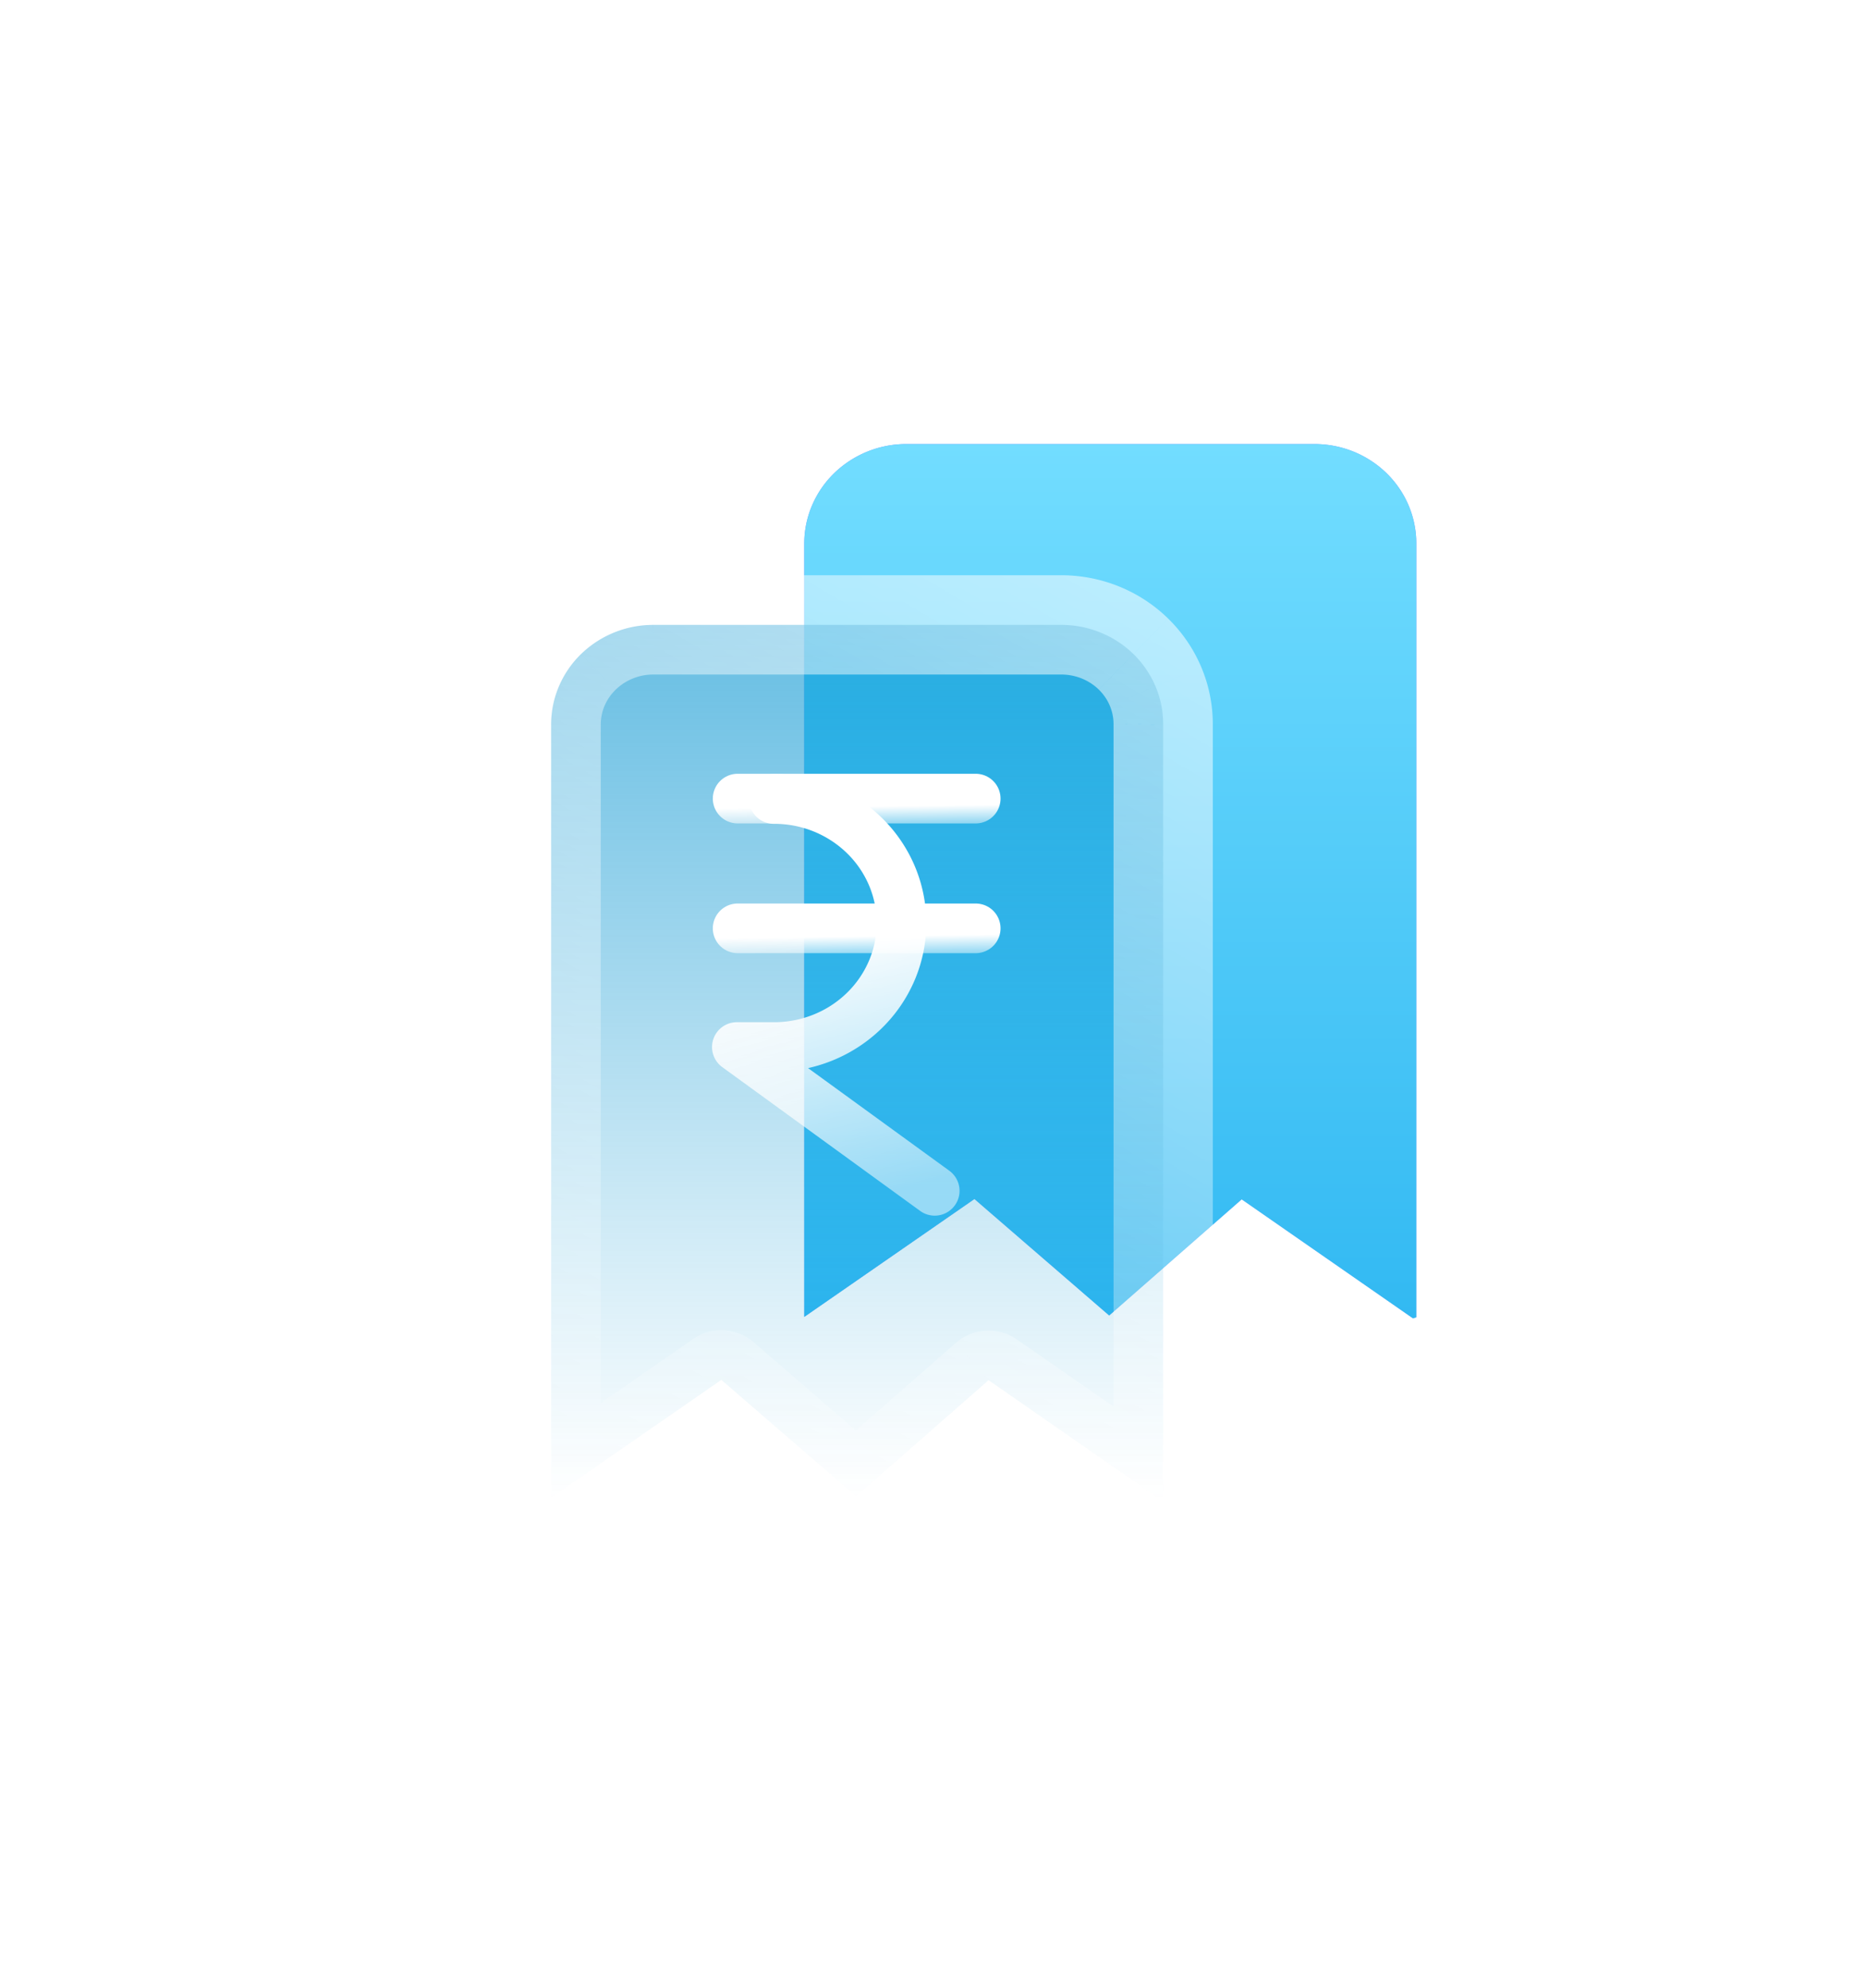 <svg width="77" height="82" viewBox="0 0 77 82" fill="none" xmlns="http://www.w3.org/2000/svg">
    <g filter="url(#q5qs9sl54a)">
        <path d="m51.138 43.62-7.068-4.908-5.468 4.79-5.56-4.804-7.023 4.863V11.668c0-1.087.443-2.13 1.23-2.9a4.279 4.279 0 0 1 2.975-1.207H47.07c.554 0 1.102.106 1.613.312.51.207.975.51 1.366.891.39.382.7.835.91 1.333.21.498.318 1.032.316 1.57v31.909" fill="url(#uklkke7a9b)"/>
        <path d="m51.138 43.62-7.068-4.908-5.468 4.79-5.56-4.804-7.023 4.863V11.668c0-1.087.443-2.13 1.23-2.9a4.279 4.279 0 0 1 2.975-1.207H47.07c.554 0 1.102.106 1.613.312.51.207.975.51 1.366.891.39.382.7.835.91 1.333.21.498.318 1.032.316 1.57v31.909" fill="url(#pmaahxji0c)"/>
        <g filter="url(#08vzog5ttd)">
            <mask id="hkzzap6lmg" maskUnits="userSpaceOnUse" x="12.574" y="12.02" width="31" height="42" fill="#000">
                <path fill="#fff" d="M12.574 12.02h31v42h-31z"/>
                <path d="m40.693 51.08-7.068-4.909-5.468 4.79-5.56-4.804-7.023 4.863V19.127c0-1.087.443-2.13 1.23-2.9a4.279 4.279 0 0 1 2.975-1.207h16.847c.553 0 1.101.106 1.612.313.511.206.976.509 1.366.89.39.382.7.835.91 1.333.211.498.318 1.032.316 1.57v31.909"/>
            </mask>
            <path d="m40.693 51.08-7.068-4.909-5.468 4.79-5.56-4.804-7.023 4.863V19.127c0-1.087.443-2.13 1.23-2.9a4.279 4.279 0 0 1 2.975-1.207h16.847c.553 0 1.101.106 1.612.313.511.206.976.509 1.366.89.39.382.7.835.91 1.333.211.498.318 1.032.316 1.57v31.909" fill="url(#9jg27ro1fe)"/>
            <path d="M39.525 52.761a2.048 2.048 0 1 0 2.336-3.364l-2.336 3.364zm-5.9-6.59 1.168-1.682a2.048 2.048 0 0 0-2.517.142l1.35 1.54zm-5.468 4.79-1.34 1.55c.773.667 1.92.663 2.689-.01l-1.35-1.54zm-5.56-4.804 1.338-1.55a2.048 2.048 0 0 0-2.505-.134l1.166 1.684zm-7.023 4.863h-2.048a2.048 2.048 0 0 0 3.214 1.684l-1.166-1.684zm0-31.893h2.048-2.048zm4.205-4.107v-2.048h-.008l.008 2.048zm16.847 0v2.047-2.047zm4.204 4.107-2.048-.008v.008h2.048zm-2.048 31.908a2.048 2.048 0 1 0 4.096 0h-4.096zm3.08-1.638-7.069-4.908-2.336 3.365 7.068 4.907 2.336-3.364zm-9.586-4.766-5.469 4.789 2.699 3.081 5.468-4.789-2.698-3.081zm-2.78 4.78-5.56-4.804-2.678 3.1 5.56 4.803 2.677-3.1zm-8.066-4.938-7.022 4.863 2.332 3.368 7.023-4.864-2.333-3.367zm-3.808 6.547V19.127h-4.096V51.02h4.096zm0-31.893c0-.527.214-1.044.614-1.434l-2.863-2.93a6.1 6.1 0 0 0-1.847 4.364h4.096zm.614-1.434a2.23 2.23 0 0 1 1.55-.626l-.015-4.095a6.327 6.327 0 0 0-4.398 1.79l2.863 2.93zm1.543-.626h16.847v-4.095H19.78v4.095zm16.847 0c.291 0 .579.057.845.164l1.535-3.797a6.353 6.353 0 0 0-2.38-.462v4.095zm.845.164c.266.108.504.264.702.457l2.862-2.93a6.26 6.26 0 0 0-2.03-1.324l-1.534 3.797zm.702.457c.198.194.352.42.455.665l3.773-1.594a6.134 6.134 0 0 0-1.366-2l-2.862 2.93zm.455.665c.103.245.155.505.154.766l4.096.015a6.047 6.047 0 0 0-.477-2.375l-3.773 1.594zm.154.774v31.908h4.096V19.127h-4.096z" fill="url(#4ki6c6i51f)" fill-opacity=".6" mask="url(#hkzzap6lmg)"/>
        </g>
        <path d="M23.27 22.184h9.825" stroke="url(#iyjs2n8x3h)" stroke-width="2.048" stroke-linecap="round" stroke-linejoin="round"/>
        <path d="M23.27 27.535h9.825" stroke="url(#wd1c6vzz9i)" stroke-width="2.048" stroke-linecap="round" stroke-linejoin="round"/>
        <path d="M24.762 22.2a5.382 5.382 0 0 1 2.015.384c.64.257 1.22.633 1.71 1.108a5.11 5.11 0 0 1 1.144 1.662 4.999 4.999 0 0 1 0 3.922 5.11 5.11 0 0 1-1.144 1.661c-.49.475-1.07.852-1.71 1.108a5.382 5.382 0 0 1-2.015.385h-1.524l8.165 5.93" stroke="url(#1wfxxhrj9j)" stroke-width="2.048" stroke-linecap="round" stroke-linejoin="round"/>
    </g>
    <defs>
        <linearGradient id="uklkke7a9b" x1="38.648" y1="7.561" x2="38.648" y2="43.62" gradientUnits="userSpaceOnUse">
            <stop stop-color="#808EFF"/>
            <stop offset="1" stop-color="#B0B9FF"/>
        </linearGradient>
        <linearGradient id="pmaahxji0c" x1="38.648" y1="7.561" x2="38.648" y2="43.62" gradientUnits="userSpaceOnUse">
            <stop stop-color="#72DDFF"/>
            <stop offset="1" stop-color="#32B9F2"/>
        </linearGradient>
        <linearGradient id="9jg27ro1fe" x1="28.202" y1="15.02" x2="28.202" y2="51.079" gradientUnits="userSpaceOnUse">
            <stop stop-color="#0092D0" stop-opacity=".6"/>
            <stop offset="1" stop-color="#0092D0" stop-opacity="0"/>
        </linearGradient>
        <linearGradient id="4ki6c6i51f" x1="43.815" y1="9.611" x2="14.247" y2="59.816" gradientUnits="userSpaceOnUse">
            <stop stop-color="#fff"/>
            <stop offset="1" stop-color="#fff" stop-opacity=".1"/>
        </linearGradient>
        <linearGradient id="iyjs2n8x3h" x1="28.182" y1="22.184" x2="28.196" y2="23.224" gradientUnits="userSpaceOnUse">
            <stop stop-color="#fff"/>
            <stop offset=".315" stop-color="#fff"/>
            <stop offset="1" stop-color="#fff" stop-opacity=".5"/>
        </linearGradient>
        <linearGradient id="wd1c6vzz9i" x1="28.182" y1="27.535" x2="28.196" y2="28.575" gradientUnits="userSpaceOnUse">
            <stop stop-color="#fff"/>
            <stop offset=".315" stop-color="#fff"/>
            <stop offset="1" stop-color="#fff" stop-opacity=".5"/>
        </linearGradient>
        <linearGradient id="1wfxxhrj9j" x1="27.321" y1="22.199" x2="31.348" y2="37.986" gradientUnits="userSpaceOnUse">
            <stop stop-color="#fff"/>
            <stop offset=".315" stop-color="#fff"/>
            <stop offset="1" stop-color="#fff" stop-opacity=".5"/>
        </linearGradient>
        <filter id="q5qs9sl54a" x="2.773" y=".393" width="73.59" height="81.407" filterUnits="userSpaceOnUse" color-interpolation-filters="sRGB">
            <feFlood flood-opacity="0" result="BackgroundImageFix"/>
            <feColorMatrix in="SourceAlpha" values="0 0 0 0 0 0 0 0 0 0 0 0 0 0 0 0 0 0 127 0" result="hardAlpha"/>
            <feOffset dx="7.168" dy="10.752"/>
            <feGaussianBlur stdDeviation="8.96"/>
            <feComposite in2="hardAlpha" operator="out"/>
            <feColorMatrix values="0 0 0 0 0.114 0 0 0 0 0.485 0 0 0 0 0.961 0 0 0 0.2 0"/>
            <feBlend in2="BackgroundImageFix" result="effect1_dropShadow_1236_12774"/>
            <feBlend in="SourceGraphic" in2="effect1_dropShadow_1236_12774" result="shape"/>
        </filter>
        <filter id="08vzog5ttd" x="5.845" y="5.292" width="44.714" height="55.516" filterUnits="userSpaceOnUse" color-interpolation-filters="sRGB">
            <feFlood flood-opacity="0" result="BackgroundImageFix"/>
            <feGaussianBlur in="BackgroundImageFix" stdDeviation="3.84"/>
            <feComposite in2="SourceAlpha" operator="in" result="effect1_backgroundBlur_1236_12774"/>
            <feBlend in="SourceGraphic" in2="effect1_backgroundBlur_1236_12774" result="shape"/>
        </filter>
    </defs>
</svg>
